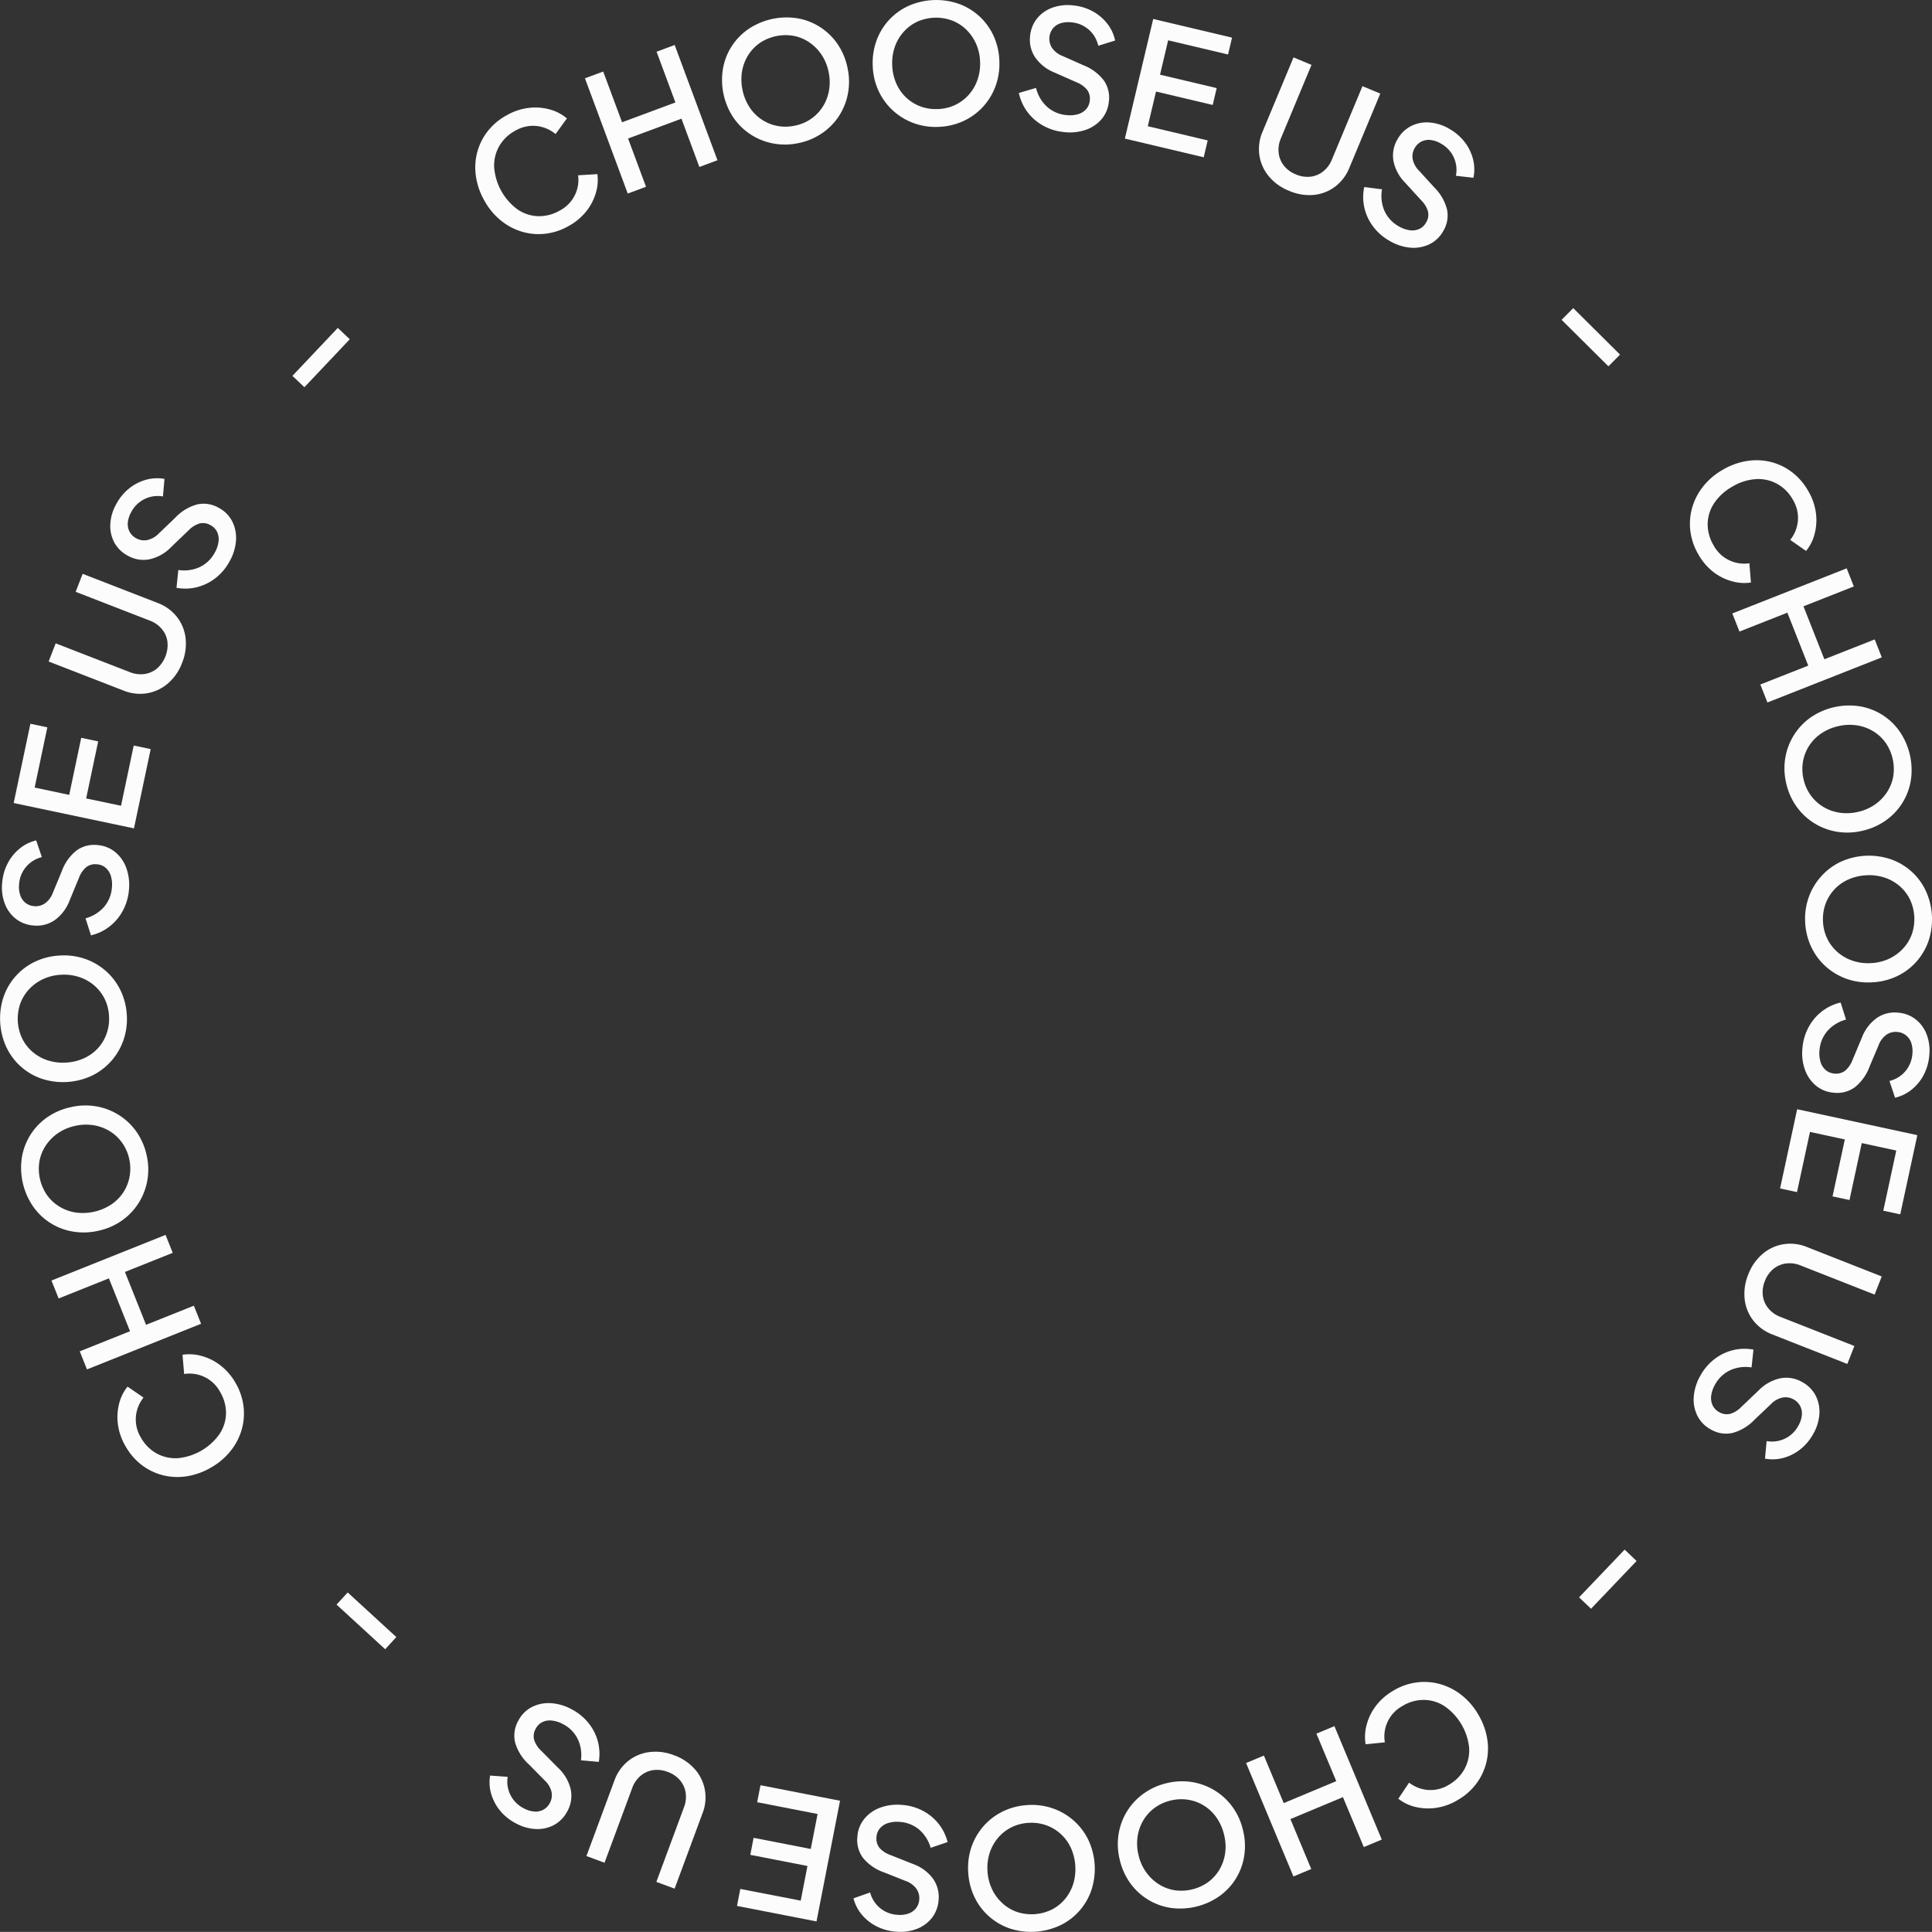 <svg xmlns="http://www.w3.org/2000/svg" width="132.068" height="132.06" viewBox="0 0 132.068 132.06"><rect x="0" y="0" width="132.068" height="132.06" fill="#333333" stroke="none"/><g id="Group_45575" data-name="Group 45575" transform="translate(-1825.419 -578.026)"><g id="Group_45574" data-name="Group 45574" transform="translate(1825.419 578.026)"><path id="Path_112523" data-name="Path 112523" d="M1909.518,603.747a4.143,4.143,0,0,1-1.607.507,3.989,3.989,0,0,1-1.593-.163,4.207,4.207,0,0,1-1.425-.782,4.637,4.637,0,0,1-1.111-1.372,4.713,4.713,0,0,1-.56-1.667,4.08,4.08,0,0,1,.106-1.627,4.006,4.006,0,0,1,.724-1.426,4.2,4.2,0,0,1,1.3-1.078,3.98,3.98,0,0,1,1.546-.5,3.725,3.725,0,0,1,1.426.126,3.013,3.013,0,0,1,1.125.6l-.777,1.069a2.433,2.433,0,0,0-1.286-.55,2.387,2.387,0,0,0-1.455.314,2.764,2.764,0,0,0-1.106,1.056,2.675,2.675,0,0,0-.35,1.439,3.951,3.951,0,0,0,1.574,2.874,2.633,2.633,0,0,0,1.4.48,2.8,2.8,0,0,0,1.483-.369,2.366,2.366,0,0,0,1.282-2.425l1.319-.08a3.086,3.086,0,0,1-.1,1.266,3.68,3.68,0,0,1-.659,1.274A4,4,0,0,1,1909.518,603.747Z" transform="translate(-1870.696 -588.27)" fill="#fcfcfc"></path><path id="Path_112524" data-name="Path 112524" d="M1924.058,595.544l-2.926-7.878,1.248-.463,1.288,3.468,3.648-1.355-1.288-3.468,1.237-.46,2.926,7.878-1.237.46-1.225-3.3-3.648,1.355,1.225,3.3Z" transform="translate(-1881.146 -582.313)" fill="#fcfcfc"></path><path id="Path_112525" data-name="Path 112525" d="M1948.757,589.467a4.362,4.362,0,0,1-1.729.016,4.269,4.269,0,0,1-1.53-.622,4.215,4.215,0,0,1-1.18-1.165,4.656,4.656,0,0,1-.686-3.388,4.135,4.135,0,0,1,1.8-2.689,4.685,4.685,0,0,1,3.344-.677,4.172,4.172,0,0,1,2.7,1.783,4.469,4.469,0,0,1,.664,1.626,4.4,4.4,0,0,1,.016,1.758,4.266,4.266,0,0,1-.627,1.531,4.2,4.2,0,0,1-1.168,1.169A4.408,4.408,0,0,1,1948.757,589.467Zm-.242-1.194a2.99,2.99,0,0,0,1.131-.471,2.913,2.913,0,0,0,.8-.836,3.028,3.028,0,0,0,.422-1.1,3.334,3.334,0,0,0-.025-1.255,3.282,3.282,0,0,0-.465-1.161,3.121,3.121,0,0,0-.816-.847,2.871,2.871,0,0,0-1.067-.463,3.164,3.164,0,0,0-2.355.477,2.878,2.878,0,0,0-.8.841,3.038,3.038,0,0,0-.416,1.1,3.367,3.367,0,0,0,.028,1.249,3.405,3.405,0,0,0,.461,1.167,2.95,2.95,0,0,0,.811.849,2.9,2.9,0,0,0,1.071.457A3,3,0,0,0,1948.515,588.273Z" transform="translate(-1894.199 -579.68)" fill="#fcfcfc"></path><path id="Path_112526" data-name="Path 112526" d="M1972.686,586.7a4.368,4.368,0,0,1-1.708-.272,4.279,4.279,0,0,1-1.405-.868,4.217,4.217,0,0,1-.969-1.345,4.4,4.4,0,0,1-.389-1.714,4.44,4.44,0,0,1,.276-1.742,4.142,4.142,0,0,1,2.221-2.352,4.684,4.684,0,0,1,3.41-.111,4.205,4.205,0,0,1,1.405.863,4.163,4.163,0,0,1,.963,1.346,4.476,4.476,0,0,1,.383,1.715,4.4,4.4,0,0,1-.277,1.735,4.267,4.267,0,0,1-.874,1.405,4.2,4.2,0,0,1-1.346.958A4.418,4.418,0,0,1,1972.686,586.7Zm-.04-1.218a2.986,2.986,0,0,0,1.193-.276,2.915,2.915,0,0,0,.931-.69,3.026,3.026,0,0,0,.6-1.013,3.323,3.323,0,0,0,.185-1.242,3.28,3.28,0,0,0-.265-1.222,3.105,3.105,0,0,0-.663-.971,2.869,2.869,0,0,0-.974-.634,3.163,3.163,0,0,0-2.4.078,2.871,2.871,0,0,0-.931.7,3.036,3.036,0,0,0-.594,1.013,3.356,3.356,0,0,0-.18,1.236,3.405,3.405,0,0,0,.26,1.227,2.949,2.949,0,0,0,.658.972,2.9,2.9,0,0,0,.98.628A3,3,0,0,0,1972.646,585.481Z" transform="translate(-1908.558 -578.026)" fill="#fcfcfc"></path><path id="Path_112527" data-name="Path 112527" d="M1995.168,587.536a3.587,3.587,0,0,1-1.424-.461,3.387,3.387,0,0,1-1.052-.941,3.3,3.3,0,0,1-.561-1.266l1.174-.345a2.566,2.566,0,0,0,.751,1.288,2.276,2.276,0,0,0,1.3.566,2.046,2.046,0,0,0,.8-.052,1.185,1.185,0,0,0,.566-.34,1,1,0,0,0,.252-.573,1.015,1.015,0,0,0-.176-.757,1.773,1.773,0,0,0-.714-.512l-1.514-.67a2.927,2.927,0,0,1-1.334-1.053,2.157,2.157,0,0,1-.335-1.462,2.228,2.228,0,0,1,.487-1.2,2.389,2.389,0,0,1,1.053-.727,3.116,3.116,0,0,1,1.429-.145,3.458,3.458,0,0,1,1.338.417,3.213,3.213,0,0,1,.978.842,2.806,2.806,0,0,1,.525,1.138l-1.153.359a2.037,2.037,0,0,0-1.817-1.6,1.787,1.787,0,0,0-.744.058,1.117,1.117,0,0,0-.534.349,1.149,1.149,0,0,0-.065,1.338,1.563,1.563,0,0,0,.732.559l1.405.624a3.23,3.23,0,0,1,1.4,1.037,2.052,2.052,0,0,1,.346,1.464,2.163,2.163,0,0,1-.5,1.192,2.5,2.5,0,0,1-1.1.733A3.384,3.384,0,0,1,1995.168,587.536Z" transform="translate(-1922.483 -578.513)" fill="#fcfcfc"></path><path id="Path_112528" data-name="Path 112528" d="M2009.475,589.307l1.937-8.177,5.389,1.276-.273,1.152-4.094-.969-.556,2.349,3.874.918-.273,1.152-3.875-.917-.562,2.371,4.095.97-.273,1.152Z" transform="translate(-1932.581 -579.833)" fill="#fcfcfc"></path><path id="Path_112529" data-name="Path 112529" d="M2033.46,596.527a3.429,3.429,0,0,1-1.384-1,2.917,2.917,0,0,1-.635-1.438,2.988,2.988,0,0,1,.223-1.606l2.113-5.071,1.229.512-2.091,5.019a1.953,1.953,0,0,0-.154,1,1.718,1.718,0,0,0,.359.87,1.959,1.959,0,0,0,.809.594,1.984,1.984,0,0,0,1,.161,1.714,1.714,0,0,0,.87-.358,1.962,1.962,0,0,0,.6-.812l2.091-5.019,1.218.508-2.113,5.071a3.022,3.022,0,0,1-.977,1.291,2.879,2.879,0,0,1-1.463.564A3.457,3.457,0,0,1,2033.46,596.527Z" transform="translate(-1945.354 -583.489)" fill="#fcfcfc"></path><path id="Path_112530" data-name="Path 112530" d="M2050.244,606.132a3.59,3.59,0,0,1-1.118-.995,3.387,3.387,0,0,1-.585-1.285,3.3,3.3,0,0,1,0-1.385l1.213.156a2.569,2.569,0,0,0,.171,1.481,2.278,2.278,0,0,0,.961,1.041,2.04,2.04,0,0,0,.754.274,1.185,1.185,0,0,0,.655-.083,1,1,0,0,0,.461-.424,1.018,1.018,0,0,0,.144-.764,1.768,1.768,0,0,0-.449-.755l-1.117-1.222a2.932,2.932,0,0,1-.8-1.5,2.162,2.162,0,0,1,.281-1.473,2.232,2.232,0,0,1,.928-.9,2.392,2.392,0,0,1,1.256-.243,3.118,3.118,0,0,1,1.367.442,3.468,3.468,0,0,1,1.057.92,3.208,3.208,0,0,1,.557,1.164,2.8,2.8,0,0,1,.023,1.253l-1.2-.135a2.038,2.038,0,0,0-1.021-2.2,1.79,1.79,0,0,0-.705-.246,1.119,1.119,0,0,0-.628.105,1.09,1.09,0,0,0-.46.444,1.1,1.1,0,0,0-.138.755,1.566,1.566,0,0,0,.445.806l1.036,1.136a3.232,3.232,0,0,1,.869,1.515,2.052,2.052,0,0,1-.272,1.479,2.161,2.161,0,0,1-.94.889,2.5,2.5,0,0,1-1.3.23A3.393,3.393,0,0,1,2050.244,606.132Z" transform="translate(-1955.282 -589.682)" fill="#fcfcfc"></path><path id="Path_112531" data-name="Path 112531" d="M2080.936,629.241l.795-.8,3.2,3.178-.794.8Z" transform="translate(-1974.188 -607.379)" fill="#fcfcfc"></path><path id="Path_112532" data-name="Path 112532" d="M2102.5,659.761a4.139,4.139,0,0,1-.539-1.6,3.983,3.983,0,0,1,.131-1.6,4.205,4.205,0,0,1,.753-1.44,4.629,4.629,0,0,1,1.349-1.138,4.728,4.728,0,0,1,1.656-.593,4.08,4.08,0,0,1,1.628.073,4,4,0,0,1,1.44.7,4.2,4.2,0,0,1,1.1,1.278,3.991,3.991,0,0,1,.531,1.536,3.744,3.744,0,0,1-.1,1.428,3.017,3.017,0,0,1-.577,1.137l-1.084-.756a2.437,2.437,0,0,0,.524-1.3,2.389,2.389,0,0,0-.344-1.448,2.767,2.767,0,0,0-1.078-1.085,2.678,2.678,0,0,0-1.446-.321,3.563,3.563,0,0,0-1.6.506,3.607,3.607,0,0,0-1.247,1.125,2.637,2.637,0,0,0-.452,1.41,2.8,2.8,0,0,0,.4,1.476,2.367,2.367,0,0,0,2.451,1.233l.106,1.318a3.093,3.093,0,0,1-1.268-.078,3.691,3.691,0,0,1-1.288-.633A3.992,3.992,0,0,1,2102.5,659.761Z" transform="translate(-1986.412 -621.88)" fill="#fcfcfc"></path><path id="Path_112533" data-name="Path 112533" d="M2108.87,674.106l7.818-3.083.488,1.238-3.442,1.357,1.428,3.62,3.442-1.357.484,1.228-7.818,3.083-.484-1.228,3.274-1.291-1.427-3.62-3.274,1.291Z" transform="translate(-1990.452 -632.172)" fill="#fcfcfc"></path><path id="Path_112534" data-name="Path 112534" d="M2117.512,698.735a4.379,4.379,0,0,1-.051-1.728,4.269,4.269,0,0,1,.592-1.542,4.217,4.217,0,0,1,1.141-1.2,4.656,4.656,0,0,1,3.374-.754,4.136,4.136,0,0,1,2.724,1.743,4.68,4.68,0,0,1,.744,3.33,4.167,4.167,0,0,1-1.728,2.738,4.471,4.471,0,0,1-1.613.7,4.405,4.405,0,0,1-1.756.051,4.277,4.277,0,0,1-1.544-.6,4.215,4.215,0,0,1-1.192-1.144A4.406,4.406,0,0,1,2117.512,698.735Zm1.189-.266a2.984,2.984,0,0,0,.493,1.121,2.926,2.926,0,0,0,.852.787,3.019,3.019,0,0,0,1.106.4,3.329,3.329,0,0,0,1.255-.049,3.293,3.293,0,0,0,1.151-.488,3.1,3.1,0,0,0,.831-.833,2.884,2.884,0,0,0,.441-1.075,3.166,3.166,0,0,0-.524-2.345,2.871,2.871,0,0,0-.857-.785,3.029,3.029,0,0,0-1.105-.394,3.355,3.355,0,0,0-1.248.053,3.4,3.4,0,0,0-1.157.484,2.943,2.943,0,0,0-.832.828,2.9,2.9,0,0,0-.436,1.08A3.008,3.008,0,0,0,2118.7,698.469Z" transform="translate(-1995.417 -645.225)" fill="#fcfcfc"></path><path id="Path_112535" data-name="Path 112535" d="M2120.782,722.608a4.369,4.369,0,0,1,.239-1.713,4.282,4.282,0,0,1,.841-1.422,4.219,4.219,0,0,1,1.326-1,4.658,4.658,0,0,1,3.453-.18,4.138,4.138,0,0,1,2.395,2.174,4.682,4.682,0,0,1,.178,3.407,4.2,4.2,0,0,1-.835,1.422,4.148,4.148,0,0,1-1.327.99,4.475,4.475,0,0,1-1.707.417,4.4,4.4,0,0,1-1.74-.243,4.268,4.268,0,0,1-1.422-.846,4.2,4.2,0,0,1-.984-1.327A4.405,4.405,0,0,1,2120.782,722.608Zm1.217-.063a3,3,0,0,0,.3,1.187,2.91,2.91,0,0,0,.709.917,3.03,3.03,0,0,0,1.024.579,3.325,3.325,0,0,0,1.245.161,3.282,3.282,0,0,0,1.216-.289,3.109,3.109,0,0,0,.958-.683,2.862,2.862,0,0,0,.615-.986,3.163,3.163,0,0,0-.125-2.4,2.863,2.863,0,0,0-.714-.917,3.028,3.028,0,0,0-1.024-.574,3.353,3.353,0,0,0-1.239-.155,3.4,3.4,0,0,0-1.222.284,2.952,2.952,0,0,0-.958.677,2.9,2.9,0,0,0-.609.992A3.006,3.006,0,0,0,2122,722.544Z" transform="translate(-1997.383 -659.552)" fill="#fcfcfc"></path><path id="Path_112536" data-name="Path 112536" d="M2120.326,745.155a3.588,3.588,0,0,1,.433-1.433,3.378,3.378,0,0,1,.92-1.07,3.3,3.3,0,0,1,1.255-.586l.368,1.167a2.564,2.564,0,0,0-1.272.777,2.274,2.274,0,0,0-.541,1.309,2.05,2.05,0,0,0,.068.8,1.189,1.189,0,0,0,.351.559,1,1,0,0,0,.578.24,1.016,1.016,0,0,0,.754-.19,1.775,1.775,0,0,0,.5-.724l.64-1.527a2.932,2.932,0,0,1,1.026-1.355,2.161,2.161,0,0,1,1.456-.363,2.229,2.229,0,0,1,1.209.463,2.388,2.388,0,0,1,.748,1.038,3.121,3.121,0,0,1,.174,1.426,3.48,3.48,0,0,1-.39,1.346,3.222,3.222,0,0,1-.823.994,2.806,2.806,0,0,1-1.127.547l-.381-1.146a2.038,2.038,0,0,0,1.565-1.849,1.8,1.8,0,0,0-.073-.743,1.116,1.116,0,0,0-.36-.526,1.09,1.09,0,0,0-.6-.231,1.105,1.105,0,0,0-.743.192,1.568,1.568,0,0,0-.544.743l-.6,1.418a3.232,3.232,0,0,1-1.01,1.424,2.049,2.049,0,0,1-1.456.375,2.161,2.161,0,0,1-1.2-.479,2.5,2.5,0,0,1-.755-1.084A3.383,3.383,0,0,1,2120.326,745.155Z" transform="translate(-1997.111 -673.535)" fill="#fcfcfc"></path><path id="Path_112537" data-name="Path 112537" d="M2117.851,759.526l8.215,1.772-1.168,5.414-1.158-.249.887-4.113-2.359-.509-.84,3.892-1.158-.249.84-3.892-2.382-.514-.887,4.113-1.157-.25Z" transform="translate(-1995.001 -683.701)" fill="#fcfcfc"></path><path id="Path_112538" data-name="Path 112538" d="M2111.106,783.621a3.442,3.442,0,0,1,.977-1.4,2.924,2.924,0,0,1,1.425-.663,2.991,2.991,0,0,1,1.61.191l5.112,2.011-.488,1.239-5.06-1.991a1.954,1.954,0,0,0-1-.134,1.72,1.72,0,0,0-.863.375,1.966,1.966,0,0,0-.577.821,1.987,1.987,0,0,0-.141,1.005,1.715,1.715,0,0,0,.375.863,1.961,1.961,0,0,0,.825.585l5.059,1.991-.483,1.228-5.112-2.011a3.031,3.031,0,0,1-1.311-.952,2.891,2.891,0,0,1-.593-1.451A3.465,3.465,0,0,1,2111.106,783.621Z" transform="translate(-1991.597 -696.504)" fill="#fcfcfc"></path><path id="Path_112539" data-name="Path 112539" d="M2103.008,800.56a3.59,3.59,0,0,1,.972-1.138,3.38,3.38,0,0,1,1.273-.61,3.289,3.289,0,0,1,1.385-.033l-.132,1.217a2.567,2.567,0,0,0-1.478.2,2.277,2.277,0,0,0-1.021.982,2.054,2.054,0,0,0-.26.759,1.189,1.189,0,0,0,.1.653,1,1,0,0,0,.433.452,1.016,1.016,0,0,0,.767.128,1.77,1.77,0,0,0,.747-.463l1.2-1.141a2.928,2.928,0,0,1,1.484-.828,2.161,2.161,0,0,1,1.479.252,2.23,2.23,0,0,1,.921.91,2.4,2.4,0,0,1,.268,1.251,3.123,3.123,0,0,1-.415,1.376,3.473,3.473,0,0,1-.9,1.075,3.223,3.223,0,0,1-1.153.58,2.81,2.81,0,0,1-1.252.048l.112-1.2a2.038,2.038,0,0,0,2.176-1.064,1.788,1.788,0,0,0,.232-.71,1.118,1.118,0,0,0-.118-.626,1.089,1.089,0,0,0-.453-.451,1.1,1.1,0,0,0-.757-.123,1.565,1.565,0,0,0-.8.461l-1.115,1.059a3.23,3.23,0,0,1-1.5.9,2.05,2.05,0,0,1-1.484-.242,2.163,2.163,0,0,1-.908-.922,2.491,2.491,0,0,1-.256-1.3A3.386,3.386,0,0,1,2103.008,800.56Z" transform="translate(-1986.774 -706.521)" fill="#fcfcfc"></path><path id="Path_112540" data-name="Path 112540" d="M2086.911,831.581l.816.779-3.115,3.264-.816-.779Z" transform="translate(-1975.853 -725.653)" fill="#fcfcfc"></path><path id="Path_112541" data-name="Path 112541" d="M2050.68,853.844a4.14,4.14,0,0,1,1.585-.571,4,4,0,0,1,1.6.1,4.209,4.209,0,0,1,1.455.724,4.627,4.627,0,0,1,1.165,1.327,4.712,4.712,0,0,1,.626,1.644,4.075,4.075,0,0,1-.041,1.63,4,4,0,0,1-.667,1.453,4.187,4.187,0,0,1-1.256,1.13,3.991,3.991,0,0,1-1.525.561,3.727,3.727,0,0,1-1.43-.069,3.017,3.017,0,0,1-1.148-.554l.735-1.1a2.437,2.437,0,0,0,1.306.5,2.39,2.39,0,0,0,1.441-.372,2.766,2.766,0,0,0,1.063-1.1,2.675,2.675,0,0,0,.292-1.452,3.951,3.951,0,0,0-1.687-2.809,2.63,2.63,0,0,0-1.419-.424,2.8,2.8,0,0,0-1.467.427,2.367,2.367,0,0,0-1.184,2.475l-1.316.132a3.1,3.1,0,0,1,.054-1.269,3.694,3.694,0,0,1,.607-1.3A3.992,3.992,0,0,1,2050.68,853.844Z" transform="translate(-1955.457 -738.26)" fill="#fcfcfc"></path><path id="Path_112542" data-name="Path 112542" d="M2035.348,860.464l3.238,7.755-1.229.513-1.426-3.414-3.591,1.5,1.425,3.414-1.218.508-3.238-7.755,1.218-.508,1.356,3.248,3.591-1.5-1.356-3.247Z" transform="translate(-1944.13 -742.469)" fill="#fcfcfc"></path><path id="Path_112543" data-name="Path 112543" d="M2011.638,869.623a4.375,4.375,0,0,1,1.727-.086,4.276,4.276,0,0,1,1.554.561,4.22,4.22,0,0,1,1.225,1.117,4.385,4.385,0,0,1,.733,1.6,4.439,4.439,0,0,1,.088,1.761,4.134,4.134,0,0,1-1.688,2.759,4.685,4.685,0,0,1-3.315.811,4.2,4.2,0,0,1-1.553-.555,4.157,4.157,0,0,1-1.22-1.118,4.463,4.463,0,0,1-.728-1.6,4.406,4.406,0,0,1-.087-1.755,4.273,4.273,0,0,1,.566-1.555,4.193,4.193,0,0,1,1.12-1.214A4.41,4.41,0,0,1,2011.638,869.623Zm.29,1.184a2.991,2.991,0,0,0-1.11.516,2.9,2.9,0,0,0-.769.867,3.028,3.028,0,0,0-.378,1.115,3.328,3.328,0,0,0,.074,1.253,3.291,3.291,0,0,0,.511,1.141,3.111,3.111,0,0,0,.85.814,2.865,2.865,0,0,0,1.084.42,3.166,3.166,0,0,0,2.334-.571,2.876,2.876,0,0,0,.768-.873,3.031,3.031,0,0,0,.372-1.113,3.352,3.352,0,0,0-.079-1.247,3.388,3.388,0,0,0-.507-1.148,2.949,2.949,0,0,0-.844-.815,2.9,2.9,0,0,0-1.089-.413A3.006,3.006,0,0,0,2011.928,870.806Z" transform="translate(-1931.912 -747.723)" fill="#fcfcfc"></path><path id="Path_112544" data-name="Path 112544" d="M1987.837,873.371a4.358,4.358,0,0,1,1.716.205,4.241,4.241,0,0,1,2.459,2.119,4.656,4.656,0,0,1,.247,3.449,4.138,4.138,0,0,1-2.127,2.437,4.689,4.689,0,0,1-3.4.244,4.2,4.2,0,0,1-1.437-.807,4.148,4.148,0,0,1-1.015-1.307,4.466,4.466,0,0,1-.45-1.7,4.4,4.4,0,0,1,.208-1.745,4.271,4.271,0,0,1,.819-1.438,4.181,4.181,0,0,1,1.307-1.01A4.4,4.4,0,0,1,1987.837,873.371Zm.087,1.215a3,3,0,0,0-1.182.323,2.913,2.913,0,0,0-.9.727,3.03,3.03,0,0,0-.559,1.035,3.333,3.333,0,0,0-.136,1.248,3.287,3.287,0,0,0,.313,1.21,3.118,3.118,0,0,0,.7.945,2.877,2.877,0,0,0,1,.6,3.167,3.167,0,0,0,2.4-.172,2.873,2.873,0,0,0,.9-.732,3.025,3.025,0,0,0,.553-1.035,3.554,3.554,0,0,0-.176-2.458,2.947,2.947,0,0,0-.7-.945,2.894,2.894,0,0,0-1-.59A3,3,0,0,0,1987.924,874.586Z" transform="translate(-1917.641 -749.977)" fill="#fcfcfc"></path><path id="Path_112545" data-name="Path 112545" d="M1968.367,873.335a3.6,3.6,0,0,1,1.441.4,3.394,3.394,0,0,1,1.088.9,3.3,3.3,0,0,1,.611,1.243l-1.159.391a2.571,2.571,0,0,0-.8-1.257,2.276,2.276,0,0,0-1.32-.514,2.049,2.049,0,0,0-.8.083,1.189,1.189,0,0,0-.552.362,1,1,0,0,0-.229.582,1.015,1.015,0,0,0,.205.75,1.773,1.773,0,0,0,.734.483l1.539.61a2.933,2.933,0,0,1,1.375,1,2.162,2.162,0,0,1,.392,1.448,2.226,2.226,0,0,1-.44,1.218,2.387,2.387,0,0,1-1.023.768,3.122,3.122,0,0,1-1.423.2,3.477,3.477,0,0,1-1.353-.364,3.229,3.229,0,0,1-1.011-.8,2.8,2.8,0,0,1-.569-1.116l1.138-.4a2.039,2.039,0,0,0,1.879,1.528,1.789,1.789,0,0,0,.742-.087,1.12,1.12,0,0,0,.519-.37,1.091,1.091,0,0,0,.218-.6,1.1,1.1,0,0,0-.206-.739,1.569,1.569,0,0,0-.753-.53l-1.429-.567a3.228,3.228,0,0,1-1.444-.982,2.051,2.051,0,0,1-.4-1.449,2.166,2.166,0,0,1,.455-1.211,2.506,2.506,0,0,1,1.069-.776A3.386,3.386,0,0,1,1968.367,873.335Z" transform="translate(-1906.73 -749.956)" fill="#fcfcfc"></path><path id="Path_112546" data-name="Path 112546" d="M1953.054,871.2l-1.607,8.249-5.436-1.059.226-1.162,4.13.8.461-2.369-3.908-.762.226-1.163,3.908.762.466-2.391-4.13-.805.227-1.162Z" transform="translate(-1895.631 -748.104)" fill="#fcfcfc"></path><path id="Path_112547" data-name="Path 112547" d="M1927.35,864.882a3.434,3.434,0,0,1,1.423.948,2.921,2.921,0,0,1,.692,1.411,2.983,2.983,0,0,1-.159,1.613l-1.908,5.151-1.248-.462,1.889-5.1a1.951,1.951,0,0,0,.114-1,1.712,1.712,0,0,0-.393-.856,1.965,1.965,0,0,0-.832-.561,1.989,1.989,0,0,0-1.008-.121,1.714,1.714,0,0,0-.855.393,1.953,1.953,0,0,0-.568.836l-1.889,5.1-1.238-.459,1.909-5.151a3.019,3.019,0,0,1,.925-1.329,2.884,2.884,0,0,1,1.439-.622A3.456,3.456,0,0,1,1927.35,864.882Z" transform="translate(-1881.283 -744.9)" fill="#fcfcfc"></path><path id="Path_112548" data-name="Path 112548" d="M1911.132,857.124a3.6,3.6,0,0,1,1.157.95,3.388,3.388,0,0,1,.635,1.26,3.307,3.307,0,0,1,.06,1.384l-1.219-.108a2.571,2.571,0,0,0-.229-1.473,2.275,2.275,0,0,0-1-1,2.041,2.041,0,0,0-.764-.244,1.183,1.183,0,0,0-.651.109,1,1,0,0,0-.444.442,1.016,1.016,0,0,0-.113.77,1.776,1.776,0,0,0,.478.737l1.164,1.176a2.931,2.931,0,0,1,.858,1.467,2.16,2.16,0,0,1-.222,1.484,2.225,2.225,0,0,1-.891.939,2.389,2.389,0,0,1-1.245.292,3.118,3.118,0,0,1-1.384-.387,3.474,3.474,0,0,1-1.093-.877,3.226,3.226,0,0,1-.6-1.141,2.8,2.8,0,0,1-.073-1.251l1.2.088a2.039,2.039,0,0,0,1.107,2.154,1.786,1.786,0,0,0,.714.218,1.117,1.117,0,0,0,.624-.13,1.09,1.09,0,0,0,.442-.462,1.106,1.106,0,0,0,.108-.76,1.563,1.563,0,0,0-.477-.788l-1.08-1.094a3.224,3.224,0,0,1-.928-1.479,2.047,2.047,0,0,1,.213-1.489,2.16,2.16,0,0,1,.9-.926,2.5,2.5,0,0,1,1.291-.282A3.391,3.391,0,0,1,1911.132,857.124Z" transform="translate(-1872.052 -740.279)" fill="#fcfcfc"></path><path id="Path_112549" data-name="Path 112549" d="M1884.573,841.641l-.762.831-3.325-3.05.762-.831Z" transform="translate(-1857.48 -729.734)" fill="#fcfcfc"></path><path id="Path_112550" data-name="Path 112550" d="M1852.7,801.563a4.151,4.151,0,0,1,.546,1.594,4,4,0,0,1-.123,1.6,4.2,4.2,0,0,1-.747,1.444,4.627,4.627,0,0,1-1.344,1.145,4.721,4.721,0,0,1-1.653.6,4.084,4.084,0,0,1-1.629-.066,4.017,4.017,0,0,1-1.443-.689,4.188,4.188,0,0,1-1.11-1.273,3.989,3.989,0,0,1-.538-1.533,3.738,3.738,0,0,1,.091-1.428,3.015,3.015,0,0,1,.571-1.14l1.088.751a2.433,2.433,0,0,0-.519,1.3,2.391,2.391,0,0,0,.35,1.447,2.769,2.769,0,0,0,1.082,1.08,2.682,2.682,0,0,0,1.448.314,3.95,3.95,0,0,0,2.834-1.644,2.629,2.629,0,0,0,.446-1.412,2.794,2.794,0,0,0-.405-1.474,2.366,2.366,0,0,0-2.456-1.222l-.112-1.317a3.092,3.092,0,0,1,1.268.073,3.676,3.676,0,0,1,1.29.627A4,4,0,0,1,1852.7,801.563Z" transform="translate(-1836.601 -707.032)" fill="#fcfcfc"></path><path id="Path_112551" data-name="Path 112551" d="M1844.062,786.163l-7.8,3.119-.494-1.236,3.436-1.373-1.444-3.614-3.436,1.373-.49-1.226,7.8-3.118.49,1.225-3.268,1.306,1.444,3.614,3.268-1.306Z" transform="translate(-1830.316 -695.672)" fill="#fcfcfc"></path><path id="Path_112552" data-name="Path 112552" d="M1837.438,762.267a4.372,4.372,0,0,1,.059,1.728,4.276,4.276,0,0,1-.585,1.545,4.211,4.211,0,0,1-1.135,1.208,4.392,4.392,0,0,1-1.609.709,4.441,4.441,0,0,1-1.762.061,4.138,4.138,0,0,1-2.732-1.73,4.688,4.688,0,0,1-.76-3.326,4.2,4.2,0,0,1,.579-1.544,4.16,4.16,0,0,1,1.137-1.2,4.464,4.464,0,0,1,1.61-.7,4.4,4.4,0,0,1,1.756-.06,4.278,4.278,0,0,1,1.547.59,4.2,4.2,0,0,1,1.2,1.138A4.411,4.411,0,0,1,1837.438,762.267Zm-1.188.271a2.994,2.994,0,0,0-.5-1.118,2.914,2.914,0,0,0-.856-.782,3.023,3.023,0,0,0-1.108-.394,3.326,3.326,0,0,0-1.255.055,3.29,3.29,0,0,0-1.149.494,3.108,3.108,0,0,0-.827.837,2.868,2.868,0,0,0-.437,1.077,3.162,3.162,0,0,0,.535,2.342,2.859,2.859,0,0,0,.861.781,3.027,3.027,0,0,0,1.107.389,3.562,3.562,0,0,0,2.4-.549,2.954,2.954,0,0,0,.829-.831,2.9,2.9,0,0,0,.429-1.082A3,3,0,0,0,1836.25,762.538Z" transform="translate(-1827.421 -683.33)" fill="#fcfcfc"></path><path id="Path_112553" data-name="Path 112553" d="M1834.087,738.433a4.354,4.354,0,0,1-.231,1.714,4.27,4.27,0,0,1-.834,1.425,4.221,4.221,0,0,1-1.322,1,4.656,4.656,0,0,1-3.451.2,4.134,4.134,0,0,1-2.4-2.163,4.687,4.687,0,0,1-.193-3.406,4.169,4.169,0,0,1,2.15-2.421,4.467,4.467,0,0,1,1.7-.424,4.4,4.4,0,0,1,1.742.234,4.274,4.274,0,0,1,1.426.84,4.184,4.184,0,0,1,.99,1.322A4.4,4.4,0,0,1,1834.087,738.433Zm-1.216.069a3,3,0,0,0-.3-1.186,2.914,2.914,0,0,0-.713-.914,3.02,3.02,0,0,0-1.027-.574,3.324,3.324,0,0,0-1.246-.155,3.281,3.281,0,0,0-1.214.294,3.108,3.108,0,0,0-.955.687,2.854,2.854,0,0,0-.61.989,3.157,3.157,0,0,0,.136,2.4,2.878,2.878,0,0,0,.718.914,3.023,3.023,0,0,0,1.026.569,3.353,3.353,0,0,0,1.24.15,3.4,3.4,0,0,0,1.221-.289,2.946,2.946,0,0,0,.955-.681,2.884,2.884,0,0,0,.6-.994A3.008,3.008,0,0,0,1832.871,738.5Z" transform="translate(-1825.419 -669.04)" fill="#fcfcfc"></path><path id="Path_112554" data-name="Path 112554" d="M1834.417,718.93a3.58,3.58,0,0,1-.427,1.435,3.384,3.384,0,0,1-.915,1.074,3.3,3.3,0,0,1-1.252.592l-.373-1.165a2.565,2.565,0,0,0,1.269-.783,2.267,2.267,0,0,0,.534-1.312,2.033,2.033,0,0,0-.071-.8,1.186,1.186,0,0,0-.353-.557,1,1,0,0,0-.58-.238,1.014,1.014,0,0,0-.752.195,1.771,1.771,0,0,0-.495.727l-.632,1.529a2.927,2.927,0,0,1-1.019,1.36,2.159,2.159,0,0,1-1.454.371,2.23,2.23,0,0,1-1.211-.458,2.392,2.392,0,0,1-.753-1.034,3.124,3.124,0,0,1-.18-1.425,3.461,3.461,0,0,1,.384-1.348,3.216,3.216,0,0,1,.818-1,2.806,2.806,0,0,1,1.124-.552l.386,1.143a2.039,2.039,0,0,0-1.556,1.857,1.789,1.789,0,0,0,.077.743,1.111,1.111,0,0,0,.361.524,1.086,1.086,0,0,0,.6.228,1.1,1.1,0,0,0,.741-.2,1.57,1.57,0,0,0,.541-.745l.589-1.42a3.226,3.226,0,0,1,1-1.429,2.046,2.046,0,0,1,1.455-.382,2.164,2.164,0,0,1,1.2.473,2.5,2.5,0,0,1,.76,1.08A3.39,3.39,0,0,1,1834.417,718.93Z" transform="translate(-1825.604 -658.092)" fill="#fcfcfc"></path><path id="Path_112555" data-name="Path 112555" d="M1835.88,703.6l-8.223-1.733,1.143-5.419,1.158.245-.867,4.117,2.362.5.821-3.9,1.159.244-.822,3.9,2.384.5.868-4.117,1.159.244Z" transform="translate(-1826.722 -646.974)" fill="#fcfcfc"></path><path id="Path_112556" data-name="Path 112556" d="M1842.5,678.005a3.432,3.432,0,0,1-.97,1.408,2.927,2.927,0,0,1-1.422.67,2.99,2.99,0,0,1-1.61-.183l-5.121-1.988.482-1.241,5.068,1.967a1.961,1.961,0,0,0,1,.129,1.712,1.712,0,0,0,.861-.38,2.151,2.151,0,0,0,.71-1.829,1.708,1.708,0,0,0-.379-.861,1.957,1.957,0,0,0-.827-.581l-5.068-1.967.477-1.23,5.121,1.988a3.025,3.025,0,0,1,1.315.946,2.877,2.877,0,0,1,.6,1.448A3.457,3.457,0,0,1,1842.5,678.005Z" transform="translate(-1830.052 -632.693)" fill="#fcfcfc"></path><path id="Path_112557" data-name="Path 112557" d="M1851.613,661.966a3.594,3.594,0,0,1-.967,1.142,3.387,3.387,0,0,1-1.271.616,3.3,3.3,0,0,1-1.385.039l.127-1.217a2.566,2.566,0,0,0,1.477-.207,2.27,2.27,0,0,0,1.016-.986,2.048,2.048,0,0,0,.256-.76,1.19,1.19,0,0,0-.1-.652,1,1,0,0,0-.435-.45,1.016,1.016,0,0,0-.767-.125,1.773,1.773,0,0,0-.745.467l-1.194,1.146a2.932,2.932,0,0,1-1.48.836,2.161,2.161,0,0,1-1.48-.245,2.233,2.233,0,0,1-.925-.905,2.4,2.4,0,0,1-.274-1.249,3.131,3.131,0,0,1,.408-1.378,3.475,3.475,0,0,1,.894-1.079,3.222,3.222,0,0,1,1.151-.585,2.808,2.808,0,0,1,1.251-.054l-.106,1.2a2.037,2.037,0,0,0-2.171,1.074,1.786,1.786,0,0,0-.229.711,1.115,1.115,0,0,0,.12.625,1.089,1.089,0,0,0,.455.449,1.1,1.1,0,0,0,.758.12,1.566,1.566,0,0,0,.8-.465l1.11-1.064a3.227,3.227,0,0,1,1.493-.905,2.048,2.048,0,0,1,1.486.235,2.161,2.161,0,0,1,.912.918,2.5,2.5,0,0,1,.262,1.294A3.393,3.393,0,0,1,1851.613,661.966Z" transform="translate(-1835.926 -623.582)" fill="#fcfcfc"></path><path id="Path_112558" data-name="Path 112558" d="M1874.087,635.734l-.82-.775,3.1-3.279.82.775Z" transform="translate(-1853.277 -609.265)" fill="#fcfcfc"></path></g></g></svg>